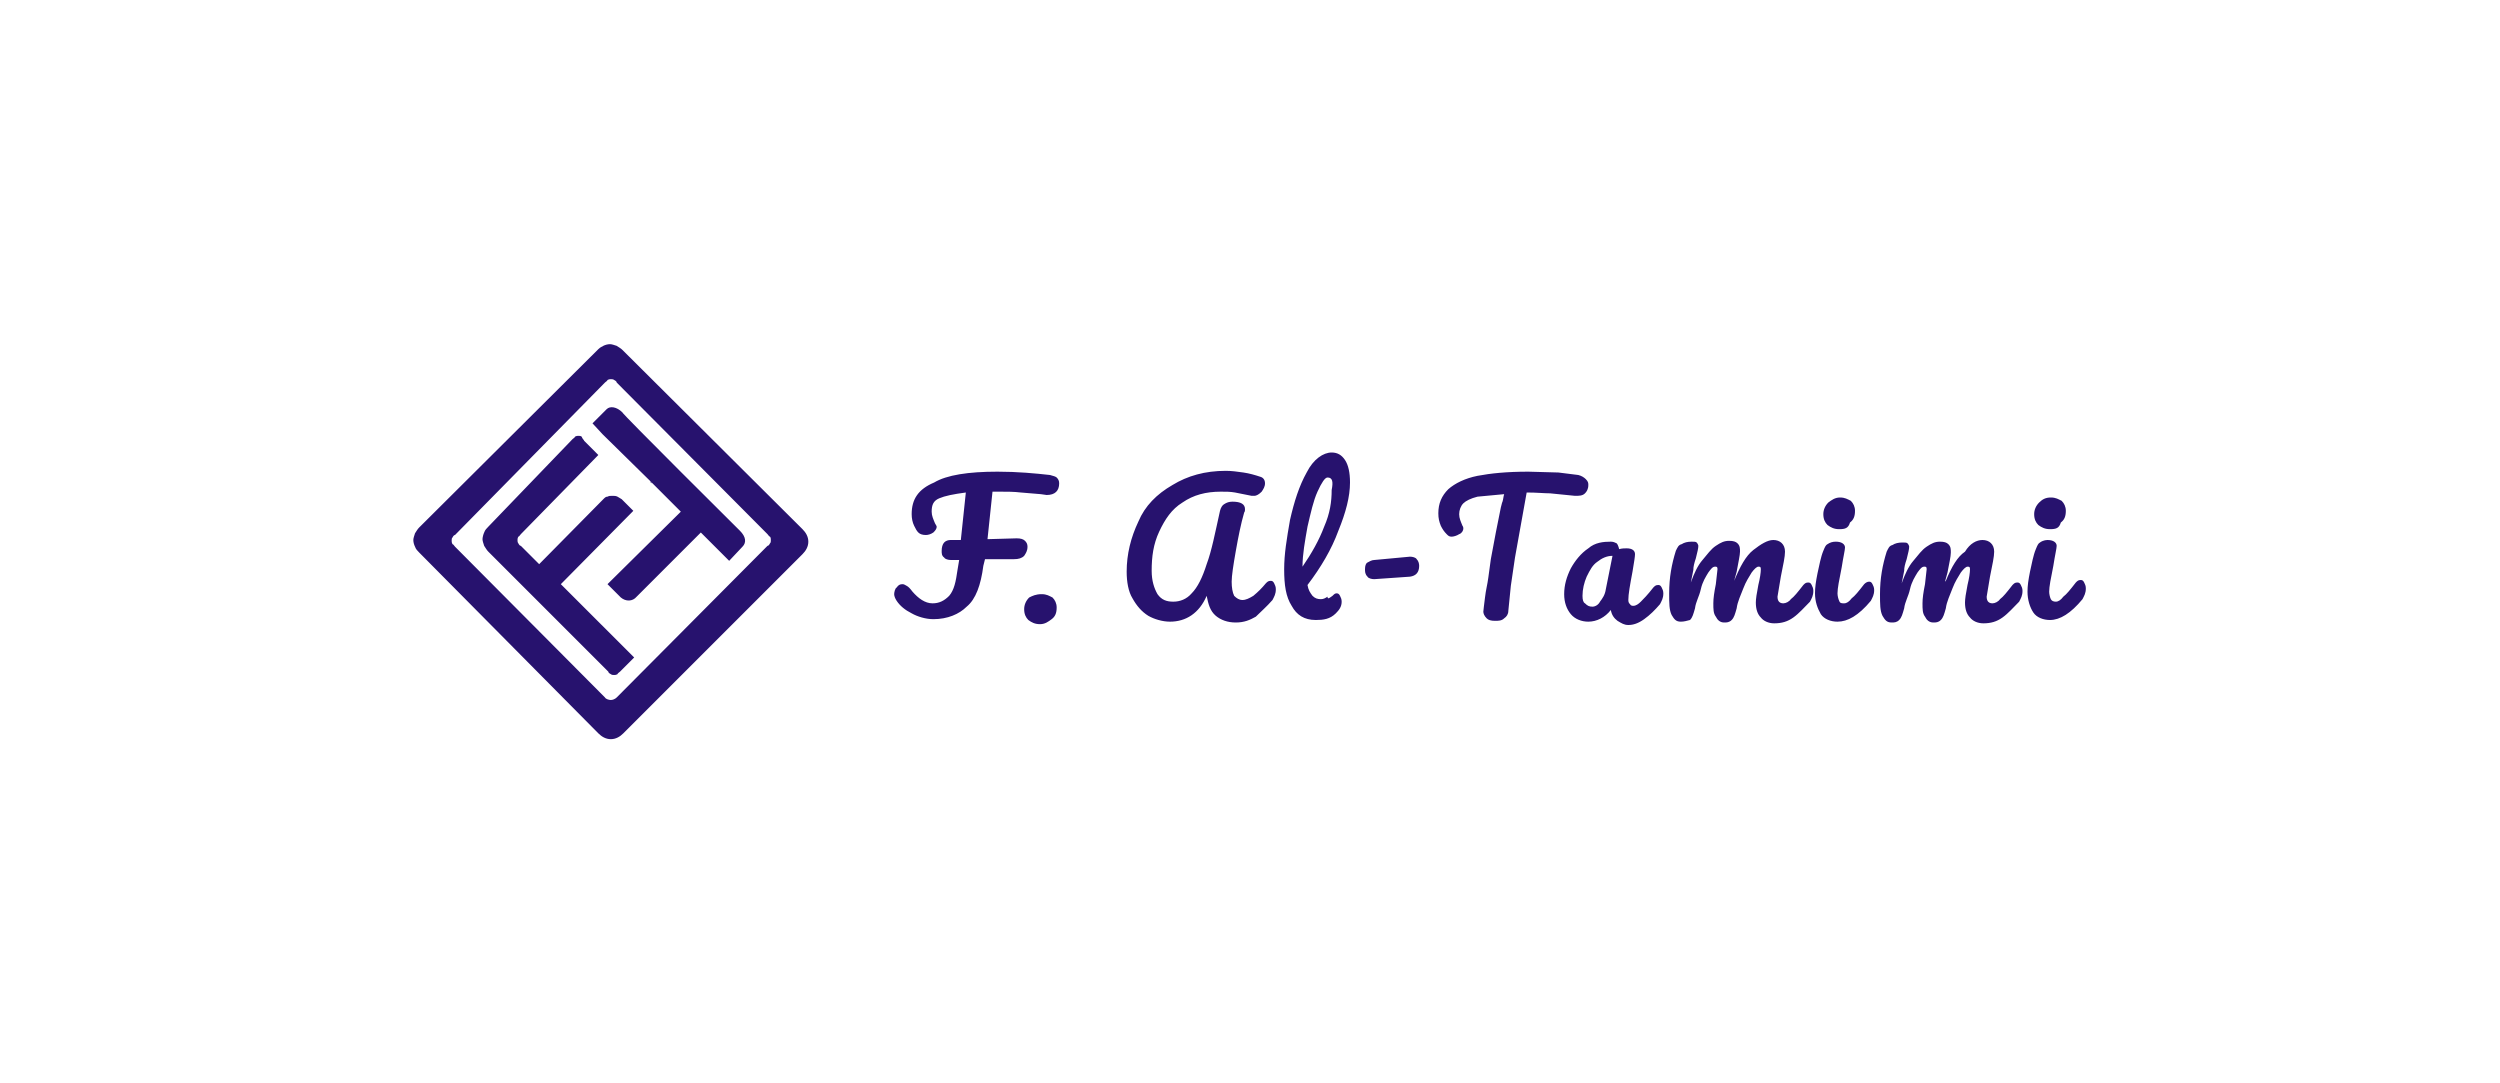 <svg width="300" height="130" viewBox="0 0 300 130" fill="none" xmlns="http://www.w3.org/2000/svg">
<path d="M125 71.3C125.6 71.3 125.9 71.5 126.3 71.7C126.6 72 126.8 72.4 126.8 72.9C126.8 73.6 126.6 74 126.2 74.3C125.8 74.6 125.4 74.9 124.8 74.9C124.2 74.9 123.8 74.7 123.4 74.4C123.1 74.1 122.9 73.7 122.9 73.1C122.9 72.6 123.1 72.1 123.5 71.7C123.9 71.5 124.3 71.3 125 71.3ZM119.7 56.6C122.1 56.6 124.2 56.8 126 57C126.4 57.1 126.7 57.2 126.8 57.3C127 57.5 127.1 57.7 127.1 58C127.1 58.9 126.6 59.4 125.6 59.4L124.9 59.3L122.5 59.1C121.7 59 120.8 59 120 59H119.1L118.5 64.7L122 64.6C122.5 64.6 122.8 64.7 123 64.9C123.2 65.1 123.3 65.3 123.3 65.6C123.3 66.1 123.1 66.4 122.9 66.7C122.6 67 122.2 67.1 121.7 67.1H118.2L118 67.9C117.7 70.2 117.1 71.9 116 72.8C115.1 73.7 113.7 74.3 112 74.3C111.1 74.3 110.1 74 109.4 73.6C108.6 73.2 108 72.7 107.6 72.1C107.4 71.8 107.3 71.5 107.3 71.3C107.3 71.1 107.4 70.6 107.6 70.5C107.8 70.2 108 70.1 108.3 70.1C108.5 70.1 108.6 70.2 108.8 70.3C109 70.4 109.2 70.6 109.5 71C110.2 71.8 111 72.4 111.9 72.4C112.7 72.4 113.3 72.1 113.9 71.5C114.5 70.8 114.7 69.8 114.9 68.4L115.1 67.2H114.1C113.8 67.2 113.4 67.1 113.3 66.9C113 66.7 113 66.4 113 66.1C113 65.7 113.1 65.3 113.3 65.1C113.6 64.8 113.9 64.8 114.2 64.8H115.3L115.9 59.1C114.4 59.3 113.4 59.5 112.7 59.8C112 60.1 111.8 60.6 111.8 61.4C111.8 61.9 112 62.3 112.2 62.8C112.3 63 112.4 63.1 112.4 63.2C112.4 63.5 112.2 63.7 112 63.9C111.7 64.1 111.4 64.2 111.1 64.2C110.7 64.2 110.4 64.1 110.2 63.9C110 63.7 109.9 63.5 109.7 63.1C109.5 62.7 109.4 62.2 109.4 61.7C109.4 59.9 110.2 58.7 112.1 57.9C113.6 57 116.2 56.6 119.7 56.6ZM140.4 74.6C139.5 74.6 138.5 74.3 137.8 73.9C137 73.4 136.4 72.7 135.9 71.8C135.4 71 135.2 69.8 135.2 68.6C135.2 66.5 135.7 64.5 136.6 62.6C137.4 60.7 138.8 59.3 140.7 58.2C142.5 57.1 144.6 56.5 147.1 56.5C147.8 56.5 148.5 56.6 149.2 56.7C149.9 56.8 150.6 57 151.2 57.2C151.6 57.3 151.8 57.6 151.8 58C151.8 58.4 151.6 58.7 151.4 59C151.1 59.3 150.8 59.5 150.5 59.5H150.2L148.2 59.1C147.6 59 147.2 59 146.5 59C144.7 59 143.2 59.4 141.9 60.3C140.6 61.1 139.8 62.3 139.1 63.8C138.4 65.3 138.2 66.8 138.2 68.5C138.2 69.7 138.5 70.6 138.9 71.3C139.4 72 140 72.2 140.8 72.2C141.6 72.2 142.4 71.9 143 71.2C143.7 70.5 144.3 69.3 144.8 67.7C145.4 66.1 145.8 64 146.4 61.3C146.5 60.9 146.7 60.6 146.9 60.5C147.2 60.3 147.5 60.2 147.9 60.2C148.9 60.2 149.4 60.5 149.4 61.1C149.4 61.2 149.4 61.4 149.3 61.5C148.9 62.9 148.6 64.4 148.3 66.1C148 67.8 147.8 69.1 147.8 69.8C147.8 70.5 147.9 71.1 148.1 71.5C148.4 71.8 148.7 72 149.1 72C149.5 72 149.9 71.8 150.4 71.5C151 71 151.4 70.6 151.9 70C152.1 69.8 152.2 69.7 152.5 69.7C152.7 69.7 152.8 69.8 152.9 70C153 70.2 153.1 70.4 153.1 70.7C153.1 71.3 152.9 71.6 152.7 72C152 72.8 151.3 73.4 150.7 74C150 74.4 149.3 74.7 148.3 74.7C147.3 74.7 146.5 74.4 145.9 73.9C145.2 73.3 145 72.5 144.8 71.5C143.9 73.6 142.3 74.6 140.4 74.6ZM159.9 71.5C160.1 71.3 160.2 71.2 160.4 71.2C160.6 71.2 160.7 71.3 160.8 71.5C160.9 71.7 161 71.9 161 72.2C161 72.8 160.7 73.2 160.3 73.6C159.6 74.3 158.8 74.4 157.9 74.4C156.5 74.4 155.6 73.8 155 72.7C154.3 71.6 154.1 70.2 154.1 68.3C154.1 66.5 154.4 64.7 154.8 62.4C155.3 60.2 155.9 58.3 156.8 56.7C157.6 55.1 158.8 54.3 159.8 54.3C160.5 54.3 161 54.6 161.4 55.2C161.8 55.8 162 56.7 162 57.9C162 59.6 161.5 61.5 160.6 63.7C159.8 65.9 158.5 68.1 156.9 70.2C157 70.8 157.2 71.1 157.5 71.5C157.8 71.8 158.1 71.9 158.5 71.9C158.8 71.9 159 71.8 159.3 71.6C159.3 72 159.6 71.7 159.9 71.5ZM159.3 57.3C159 57.3 158.6 57.9 158.1 59C157.6 60.1 157.3 61.5 156.9 63.2C156.6 64.9 156.3 66.5 156.3 68C157.4 66.4 158.3 64.8 158.9 63.2C159.6 61.6 159.8 60.2 159.8 58.8C160 57.8 159.9 57.3 159.3 57.3ZM164.9 69.5C164.6 69.5 164.2 69.4 164.1 69.2C163.8 68.9 163.8 68.6 163.8 68.3C163.8 67.9 163.9 67.6 164.1 67.5C164.3 67.4 164.6 67.2 164.9 67.2L169.2 66.8C169.5 66.8 169.9 66.9 170 67.1C170.2 67.3 170.3 67.6 170.3 67.9C170.3 68.7 169.9 69.1 169.2 69.2L164.9 69.5ZM189.4 57C189.8 57.1 190.1 57.3 190.3 57.5C190.6 57.8 190.6 58 190.6 58.2C190.6 58.7 190.4 59 190.2 59.2C189.9 59.5 189.5 59.5 189 59.5L186 59.2C185.3 59.2 184.4 59.1 183.2 59.1L181.8 66.9L181.3 70.3L181 73.3C181 73.7 180.8 74 180.5 74.2C180.2 74.5 179.8 74.5 179.4 74.5C178.9 74.5 178.6 74.4 178.4 74.2C178.1 73.9 178 73.6 178 73.4C178 73.2 178.1 72.6 178.2 71.7C178.3 70.8 178.5 70.1 178.6 69.3L178.9 67.1L179.5 63.9L180.1 60.9C180.2 60.6 180.2 60.4 180.3 60.2C180.4 59.9 180.4 59.6 180.5 59.3L177.3 59.6C176.5 59.8 175.9 60.1 175.6 60.4C175.3 60.7 175.1 61.2 175.1 61.7C175.1 62.2 175.3 62.6 175.5 63.1C175.6 63.2 175.6 63.4 175.6 63.4C175.6 63.7 175.4 64 175.1 64.1C174.8 64.3 174.4 64.4 174.2 64.4C173.9 64.4 173.8 64.3 173.6 64.1C173.3 63.8 173.1 63.5 172.9 63.1C172.7 62.6 172.6 62.2 172.6 61.6C172.6 60.4 173 59.5 173.8 58.7C174.6 58 175.8 57.4 177.3 57.1C178.9 56.8 180.8 56.6 183.4 56.6L187 56.7L189.4 57ZM190.6 74.6C189.8 74.6 189 74.3 188.5 73.7C188 73.1 187.7 72.3 187.7 71.3C187.7 70.2 188 69.2 188.5 68.2C189 67.3 189.7 66.4 190.6 65.8C191.4 65.1 192.4 65 193.3 65C193.6 65 193.8 65.1 194 65.2C194.1 65.3 194.2 65.5 194.3 65.9C194.6 65.8 195 65.8 195.2 65.8C195.9 65.8 196.2 66.1 196.2 66.5C196.2 66.8 196.1 67.4 195.9 68.6C195.6 70.2 195.4 71.3 195.4 72C195.4 72.3 195.5 72.4 195.6 72.5C195.7 72.7 195.9 72.7 196 72.7C196.3 72.7 196.6 72.5 196.9 72.2C197.2 71.9 197.7 71.4 198.4 70.5C198.6 70.3 198.7 70.2 199 70.2C199.2 70.2 199.3 70.3 199.4 70.5C199.5 70.7 199.6 70.9 199.6 71.2C199.6 71.8 199.4 72.1 199.2 72.5C198.6 73.2 198 73.8 197.3 74.3C196.6 74.8 196 75 195.4 75C194.9 75 194.6 74.8 194.1 74.5C193.7 74.2 193.4 73.8 193.3 73.2C192.6 74.1 191.6 74.6 190.6 74.6ZM191.1 72.8C191.4 72.8 191.8 72.6 192 72.2C192.3 71.8 192.6 71.4 192.7 70.7L193.5 66.7C192.8 66.7 192.2 67 191.7 67.4C191.1 67.8 190.8 68.4 190.4 69.2C190.1 69.9 189.9 70.7 189.9 71.5C189.9 72 190 72.3 190.2 72.4C190.5 72.7 190.7 72.8 191.1 72.8ZM201.7 74.6C201.1 74.6 200.9 74.3 200.6 73.8C200.3 73.2 200.3 72.4 200.3 71.2C200.3 69.3 200.6 67.7 201.1 66.1C201.3 65.7 201.4 65.4 201.8 65.3C202.1 65.1 202.5 65 203 65C203.3 65 203.5 65 203.6 65.1C203.7 65.2 203.8 65.4 203.8 65.5C203.8 65.8 203.7 66.2 203.5 67C203.3 67.6 203.2 68 203.2 68.4L202.9 69.9C203.3 68.8 203.7 67.9 204.3 67.2C204.9 66.5 205.3 65.9 205.9 65.5C206.5 65.1 206.9 64.9 207.5 64.9C208 64.9 208.3 65 208.5 65.2C208.8 65.5 208.8 65.8 208.8 66.2C208.8 66.6 208.6 67.5 208.4 68.6L208.1 69.7C208.8 68 209.5 66.7 210.4 66C211.3 65.3 212.1 64.8 212.8 64.8C213.6 64.8 214.2 65.3 214.2 66.2C214.2 66.8 214 67.7 213.7 69.2L213.3 71.6C213.3 72.2 213.6 72.4 214 72.4C214.3 72.4 214.7 72.2 214.9 71.9C215.3 71.6 215.7 71.1 216.4 70.2C216.6 70 216.7 69.9 217 69.9C217.2 69.9 217.3 70 217.4 70.2C217.5 70.4 217.6 70.6 217.6 70.9C217.6 71.5 217.4 71.8 217.2 72.2C216.5 72.9 215.9 73.6 215.2 74.1C214.5 74.6 213.8 74.8 212.9 74.8C212.2 74.8 211.6 74.5 211.3 74.1C210.9 73.7 210.7 73.1 210.7 72.3C210.7 71.9 210.8 71.2 211 70.2C211.2 69.4 211.3 68.7 211.3 68.3C211.3 68 211.2 68 211 68C210.8 68 210.5 68.3 210.2 68.7C209.9 69.2 209.5 69.8 209.2 70.6C208.9 71.4 208.5 72.2 208.4 73C208.2 73.7 208.1 74.1 207.8 74.4C207.5 74.7 207.2 74.7 206.9 74.7C206.4 74.7 206.1 74.4 205.9 74C205.6 73.6 205.6 73.1 205.6 72.4C205.6 71.8 205.7 71.1 205.9 70.1L206.1 68.3C206.1 68 206 68 205.8 68C205.5 68 205.3 68.3 205 68.7C204.7 69.2 204.3 69.8 204.1 70.7C203.9 71.6 203.5 72.2 203.4 73C203.2 73.7 203.1 74.1 202.8 74.4C202.4 74.5 202.1 74.6 201.7 74.6ZM220.7 63.5C220.1 63.5 219.7 63.3 219.3 63C219 62.7 218.8 62.3 218.8 61.7C218.8 61.2 219 60.7 219.4 60.3C219.8 60 220.2 59.7 220.8 59.7C221.4 59.7 221.7 59.9 222.1 60.1C222.4 60.4 222.6 60.8 222.6 61.3C222.6 62 222.4 62.4 222 62.7C221.8 63.4 221.4 63.5 220.7 63.5ZM220.5 74.6C219.7 74.6 218.9 74.3 218.5 73.7C218.1 73 217.8 72.2 217.8 71.2C217.8 70.5 217.9 69.8 218.1 68.8C218.3 67.9 218.5 66.8 218.8 66.1C219 65.6 219.1 65.4 219.3 65.3C219.6 65.1 219.9 65 220.3 65C221 65 221.4 65.3 221.4 65.7C221.4 66 221.2 66.8 221 68.1C220.7 69.6 220.5 70.6 220.5 71.2C220.5 71.5 220.6 71.9 220.7 72.1C220.8 72.4 221 72.4 221.3 72.4C221.6 72.4 221.9 72.2 222.2 71.8C222.6 71.5 223 71 223.7 70.1C223.9 69.9 224.1 69.8 224.3 69.8C224.5 69.8 224.6 69.9 224.7 70.1C224.8 70.3 224.9 70.5 224.9 70.8C224.9 71.4 224.7 71.7 224.5 72.1C223 73.9 221.7 74.6 220.5 74.6ZM237.9 64.8C238.7 64.8 239.3 65.3 239.3 66.2C239.3 66.8 239.1 67.7 238.8 69.2L238.4 71.6C238.4 72.2 238.7 72.4 239.1 72.4C239.4 72.4 239.8 72.2 240 71.9C240.4 71.6 240.8 71.1 241.5 70.2C241.7 70 241.8 69.9 242.1 69.9C242.3 69.9 242.4 70 242.5 70.2C242.6 70.4 242.7 70.6 242.7 70.9C242.7 71.5 242.5 71.8 242.3 72.2C241.6 72.9 241 73.6 240.3 74.1C239.6 74.6 238.9 74.8 238 74.8C237.3 74.8 236.7 74.5 236.4 74.1C236 73.7 235.8 73.1 235.8 72.3C235.8 71.9 235.9 71.2 236.1 70.2C236.3 69.4 236.4 68.7 236.4 68.3C236.4 68 236.3 68 236.1 68C235.9 68 235.6 68.3 235.3 68.7C235 69.2 234.6 69.8 234.3 70.6C234 71.4 233.6 72.2 233.5 73C233.3 73.7 233.2 74.1 232.9 74.4C232.6 74.7 232.3 74.7 232 74.7C231.5 74.7 231.2 74.4 231 74C230.7 73.6 230.7 73.1 230.7 72.4C230.7 71.8 230.8 71.1 231 70.1L231.2 68.3C231.2 68 231.1 68 230.9 68C230.6 68 230.4 68.3 230.1 68.7C229.8 69.2 229.4 69.8 229.2 70.7C229 71.6 228.6 72.2 228.5 73C228.3 73.7 228.2 74.1 227.9 74.4C227.6 74.7 227.3 74.7 227 74.7C226.4 74.7 226.2 74.4 225.9 73.9C225.6 73.3 225.6 72.5 225.6 71.3C225.6 69.4 225.9 67.8 226.4 66.2C226.6 65.8 226.7 65.5 227.1 65.4C227.4 65.2 227.8 65.1 228.3 65.1C228.6 65.1 228.8 65.1 228.9 65.2C229 65.3 229.1 65.5 229.1 65.6C229.1 65.9 229 66.3 228.8 67.1C228.6 67.7 228.5 68.1 228.5 68.5L228.2 70C228.6 68.9 229 68 229.6 67.3C230.2 66.6 230.6 66 231.2 65.6C231.8 65.2 232.2 65 232.8 65C233.3 65 233.6 65.1 233.8 65.3C234.1 65.6 234.1 65.9 234.1 66.3C234.1 66.8 233.9 67.6 233.7 68.7L233.4 69.8L233.5 69.7C234.2 68 234.9 66.8 235.8 66.2C236.4 65.2 237.2 64.8 237.9 64.8ZM245.7 64.8C246.4 64.8 246.8 65.1 246.8 65.5C246.8 65.8 246.6 66.6 246.4 67.9C246.1 69.4 245.9 70.4 245.9 71C245.9 71.3 246 71.7 246.1 71.9C246.2 72.1 246.4 72.2 246.7 72.2C247 72.2 247.3 72 247.6 71.6C248 71.3 248.4 70.8 249.1 69.9C249.3 69.7 249.4 69.6 249.7 69.6C249.9 69.6 250 69.7 250.1 69.9C250.2 70.1 250.3 70.3 250.3 70.6C250.3 71.2 250.1 71.5 249.9 71.9C248.5 73.6 247.2 74.4 246 74.4C245.2 74.4 244.4 74.1 244 73.5C243.6 72.9 243.3 72 243.3 71C243.3 70.3 243.4 69.6 243.6 68.6C243.8 67.7 244 66.6 244.3 65.9C244.5 65.4 244.6 65.2 244.8 65.1C244.9 65 245.3 64.8 245.7 64.8ZM246 63.5C245.4 63.5 245 63.3 244.6 63C244.3 62.7 244.1 62.3 244.1 61.7C244.1 61.2 244.3 60.7 244.7 60.3C245.1 59.9 245.5 59.7 246.1 59.7C246.7 59.7 247 59.9 247.4 60.1C247.7 60.4 247.9 60.8 247.9 61.3C247.9 62 247.7 62.4 247.3 62.7C247.1 63.4 246.7 63.5 246 63.5ZM78.2 58L78 57.8C78.1 57.8 78.2 57.9 78.2 58ZM71.8 41.9L50.3 63.3C50.1 63.5 50 63.7 49.8 64C49.7 64.3 49.6 64.6 49.6 64.8C49.6 65.1 49.7 65.4 49.8 65.6C49.9 65.9 50.1 66.1 50.3 66.3L71.8 88C72.2 88.4 72.7 88.7 73.3 88.7C73.9 88.7 74.4 88.4 74.8 88L96.3 66.5C96.7 66.1 97 65.6 97 65C97 64.4 96.7 63.9 96.3 63.5L74.7 42C74.5 41.8 74.3 41.7 74 41.5C73.7 41.4 73.4 41.3 73.2 41.3C72.9 41.3 72.6 41.4 72.4 41.5C72.3 41.6 72.1 41.6 71.8 41.9ZM92.1 64.1C92.2 64.2 92.3 64.4 92.4 64.4C92.5 64.5 92.5 64.7 92.5 64.8C92.5 65 92.5 65.1 92.4 65.2C92.3 65.4 92.2 65.5 92.1 65.5L74 83.7C73.8 83.9 73.5 84 73.3 84C73.1 84 72.7 83.9 72.6 83.7L54.6 65.6C54.5 65.5 54.4 65.3 54.3 65.3C54.2 65.1 54.2 65 54.2 64.9C54.2 64.7 54.2 64.6 54.3 64.5C54.4 64.3 54.5 64.2 54.6 64.2L72.6 45.9C72.7 45.8 72.9 45.7 72.9 45.6C73.1 45.5 73.2 45.5 73.3 45.5C73.4 45.5 73.6 45.5 73.7 45.6C73.9 45.7 74 45.8 74 45.9L92.1 64.1ZM70.1 52.9L71.8 54.6L62.5 64.1C62.4 64.2 62.3 64.4 62.2 64.4C62.1 64.6 62.1 64.7 62.1 64.8C62.1 64.9 62.1 65.1 62.2 65.2C62.3 65.4 62.4 65.5 62.5 65.5L64.7 67.7L72.4 59.9C72.6 59.7 72.7 59.6 72.9 59.6C73.1 59.5 73.2 59.5 73.5 59.5C73.7 59.5 73.9 59.5 74.1 59.6C74.3 59.7 74.4 59.8 74.6 59.9L76 61.3L67.3 70.1L76.1 78.9L74.4 80.6C74.3 80.7 74.1 80.8 74.1 80.9C73.9 81 73.8 81 73.7 81C73.6 81 73.4 81 73.3 80.9C73.1 80.8 73 80.7 73 80.6L58.6 66.2C58.4 66 58.3 65.8 58.1 65.5C58 65.2 57.9 64.9 57.9 64.7C57.9 64.5 58 64.1 58.1 63.9C58.2 63.6 58.4 63.4 58.6 63.2L68.7 52.7C68.8 52.6 69 52.5 69 52.4C69.2 52.3 69.3 52.3 69.4 52.3C69.5 52.3 69.7 52.3 69.8 52.4C69.9 52.7 70.1 52.8 70.1 52.9ZM88.8 63.7C89.5 64.4 89.6 65.1 89.1 65.6L87.5 67.3L84.1 63.9L76.4 71.6C75.9 72.2 75.1 72.2 74.5 71.7L74.4 71.6L72.9 70.1L81.7 61.4L78 57.7L72.3 52.1L71.1 50.8L72.8 49.1C73.2 48.7 74 48.8 74.7 49.5C74.5 49.5 88.8 63.7 88.8 63.7Z" fill="#27126E"/>
</svg>
